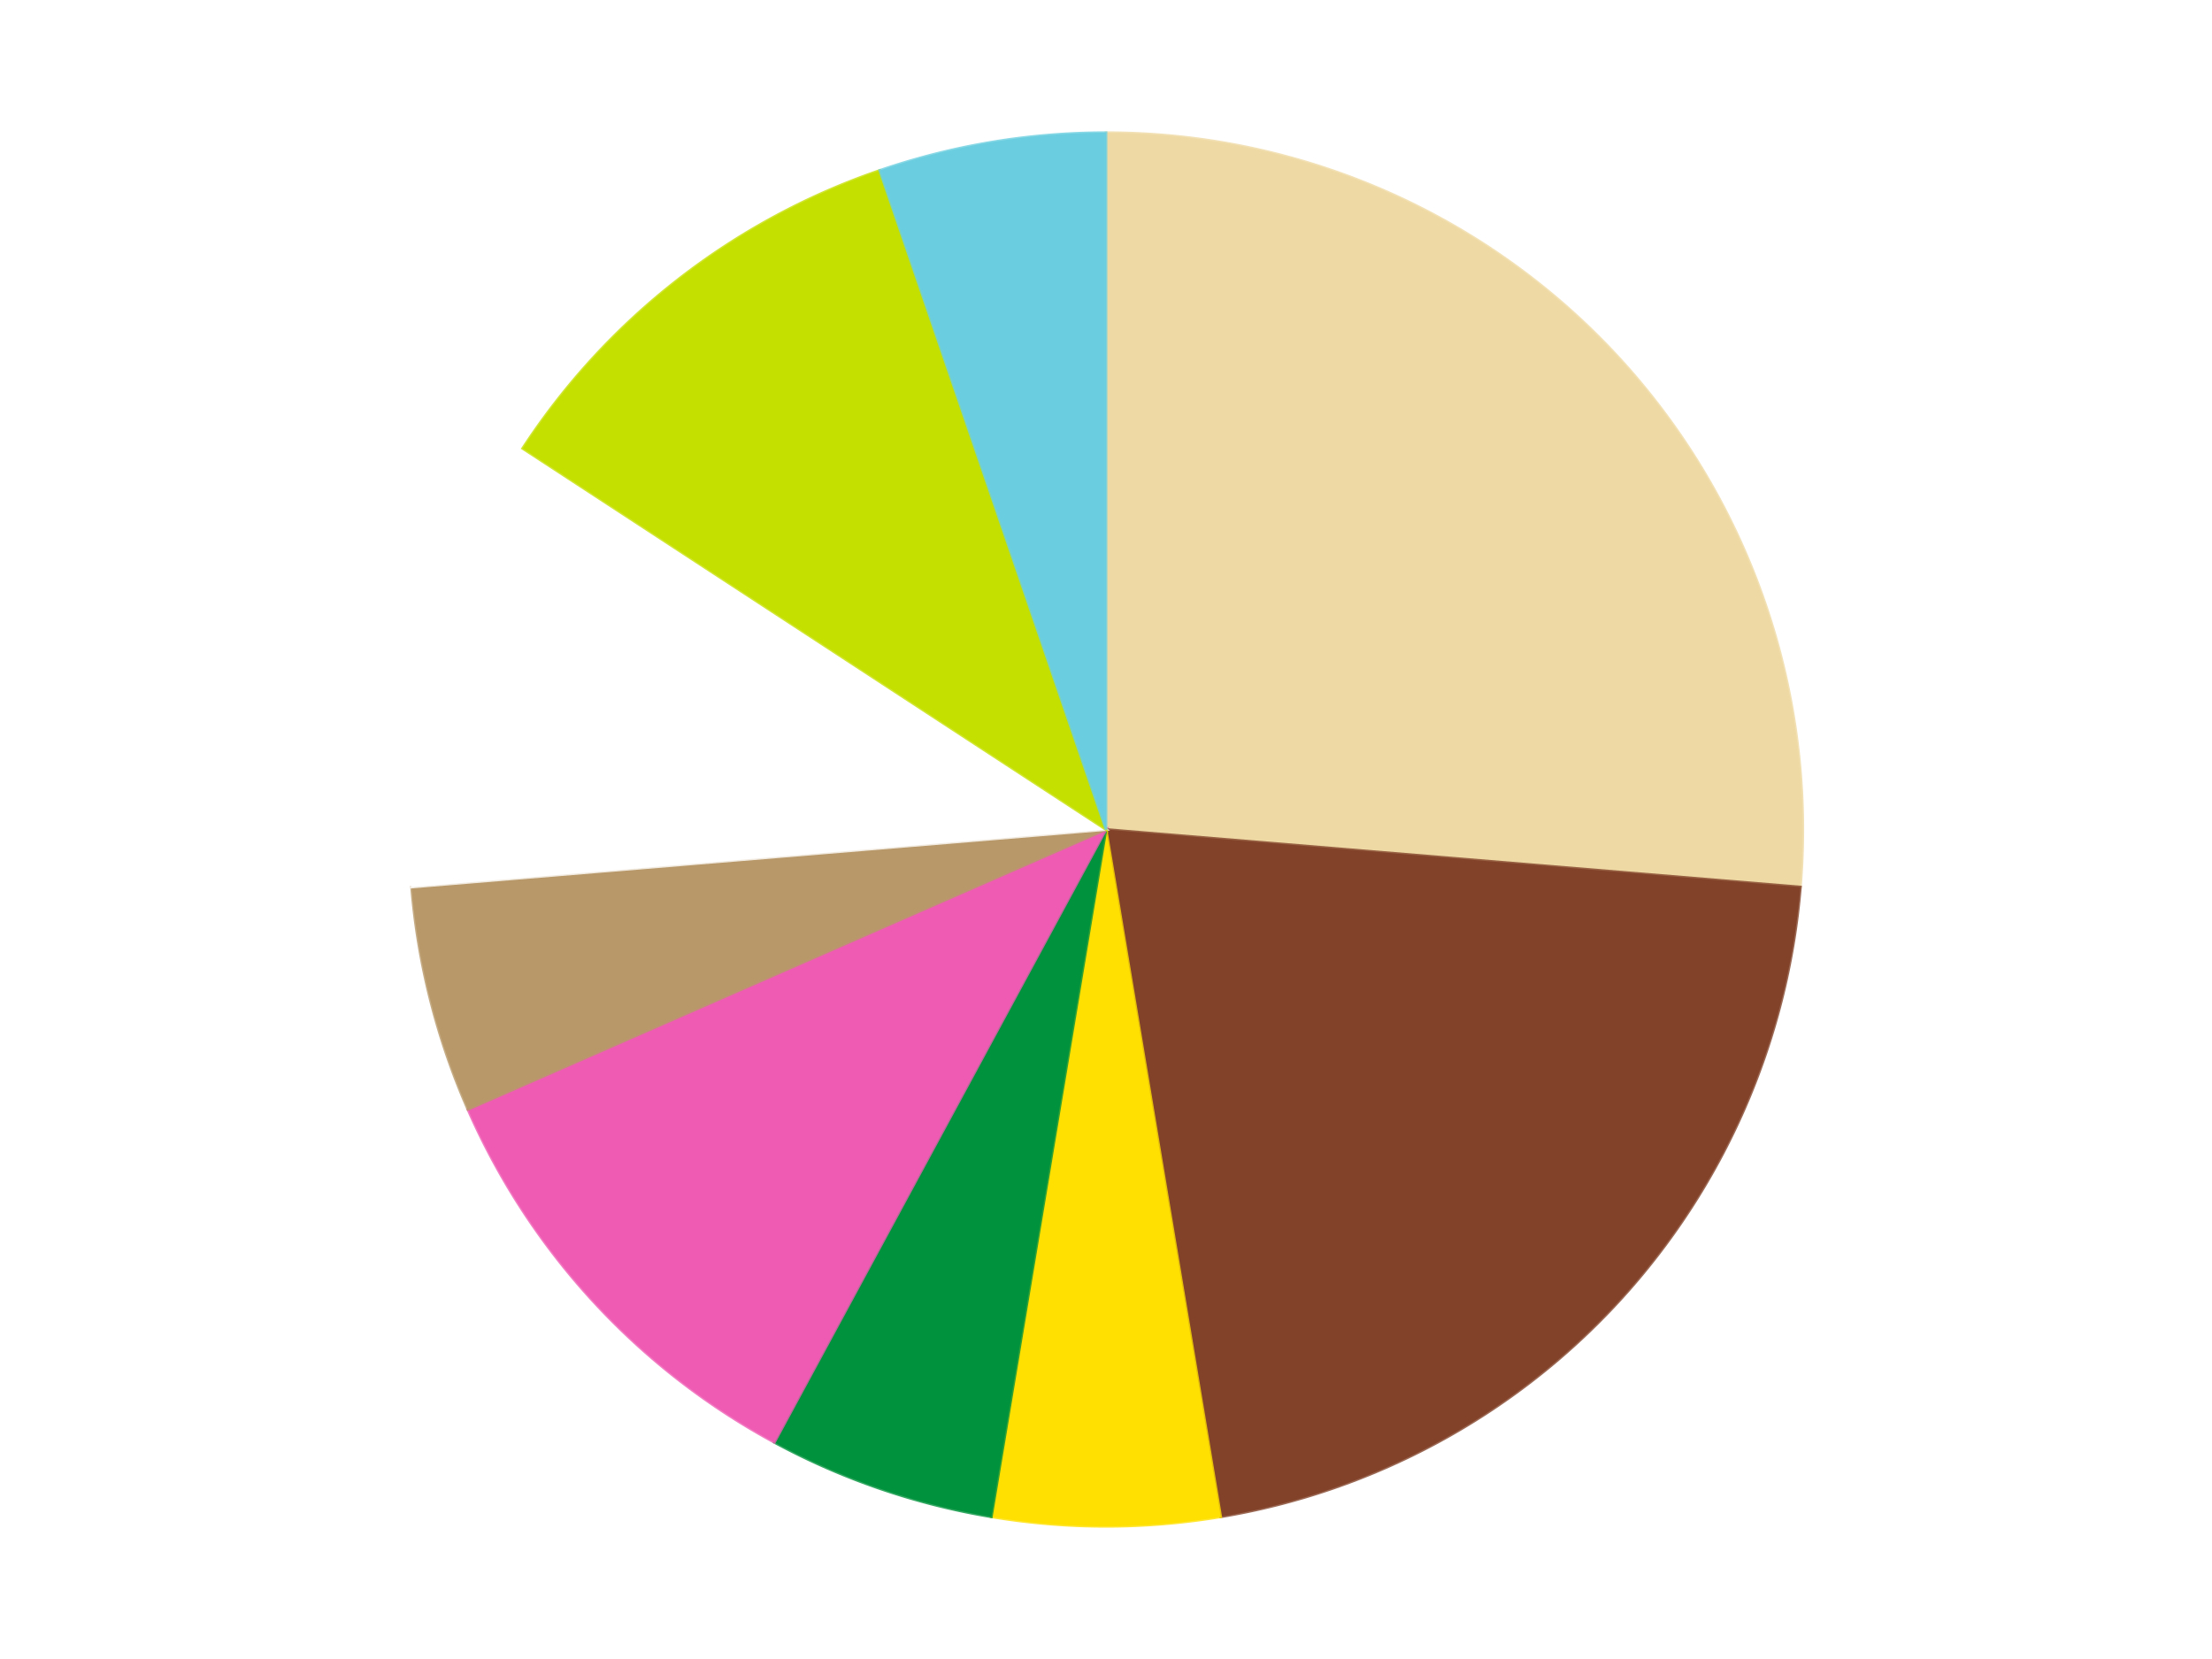 <?xml version='1.0' encoding='utf-8'?>
<svg xmlns="http://www.w3.org/2000/svg" xmlns:xlink="http://www.w3.org/1999/xlink" id="chart-40bfc646-2d7e-4544-b6e6-2171afd68b33" class="pygal-chart" viewBox="0 0 800 600"><!--Generated with pygal 3.0.4 (lxml) ©Kozea 2012-2016 on 2024-07-06--><!--http://pygal.org--><!--http://github.com/Kozea/pygal--><defs><style type="text/css">#chart-40bfc646-2d7e-4544-b6e6-2171afd68b33{-webkit-user-select:none;-webkit-font-smoothing:antialiased;font-family:Consolas,"Liberation Mono",Menlo,Courier,monospace}#chart-40bfc646-2d7e-4544-b6e6-2171afd68b33 .title{font-family:Consolas,"Liberation Mono",Menlo,Courier,monospace;font-size:16px}#chart-40bfc646-2d7e-4544-b6e6-2171afd68b33 .legends .legend text{font-family:Consolas,"Liberation Mono",Menlo,Courier,monospace;font-size:14px}#chart-40bfc646-2d7e-4544-b6e6-2171afd68b33 .axis text{font-family:Consolas,"Liberation Mono",Menlo,Courier,monospace;font-size:10px}#chart-40bfc646-2d7e-4544-b6e6-2171afd68b33 .axis text.major{font-family:Consolas,"Liberation Mono",Menlo,Courier,monospace;font-size:10px}#chart-40bfc646-2d7e-4544-b6e6-2171afd68b33 .text-overlay text.value{font-family:Consolas,"Liberation Mono",Menlo,Courier,monospace;font-size:16px}#chart-40bfc646-2d7e-4544-b6e6-2171afd68b33 .text-overlay text.label{font-family:Consolas,"Liberation Mono",Menlo,Courier,monospace;font-size:10px}#chart-40bfc646-2d7e-4544-b6e6-2171afd68b33 .tooltip{font-family:Consolas,"Liberation Mono",Menlo,Courier,monospace;font-size:14px}#chart-40bfc646-2d7e-4544-b6e6-2171afd68b33 text.no_data{font-family:Consolas,"Liberation Mono",Menlo,Courier,monospace;font-size:64px}
#chart-40bfc646-2d7e-4544-b6e6-2171afd68b33{background-color:transparent}#chart-40bfc646-2d7e-4544-b6e6-2171afd68b33 path,#chart-40bfc646-2d7e-4544-b6e6-2171afd68b33 line,#chart-40bfc646-2d7e-4544-b6e6-2171afd68b33 rect,#chart-40bfc646-2d7e-4544-b6e6-2171afd68b33 circle{-webkit-transition:150ms;-moz-transition:150ms;transition:150ms}#chart-40bfc646-2d7e-4544-b6e6-2171afd68b33 .graph &gt; .background{fill:transparent}#chart-40bfc646-2d7e-4544-b6e6-2171afd68b33 .plot &gt; .background{fill:transparent}#chart-40bfc646-2d7e-4544-b6e6-2171afd68b33 .graph{fill:rgba(0,0,0,.87)}#chart-40bfc646-2d7e-4544-b6e6-2171afd68b33 text.no_data{fill:rgba(0,0,0,1)}#chart-40bfc646-2d7e-4544-b6e6-2171afd68b33 .title{fill:rgba(0,0,0,1)}#chart-40bfc646-2d7e-4544-b6e6-2171afd68b33 .legends .legend text{fill:rgba(0,0,0,.87)}#chart-40bfc646-2d7e-4544-b6e6-2171afd68b33 .legends .legend:hover text{fill:rgba(0,0,0,1)}#chart-40bfc646-2d7e-4544-b6e6-2171afd68b33 .axis .line{stroke:rgba(0,0,0,1)}#chart-40bfc646-2d7e-4544-b6e6-2171afd68b33 .axis .guide.line{stroke:rgba(0,0,0,.54)}#chart-40bfc646-2d7e-4544-b6e6-2171afd68b33 .axis .major.line{stroke:rgba(0,0,0,.87)}#chart-40bfc646-2d7e-4544-b6e6-2171afd68b33 .axis text.major{fill:rgba(0,0,0,1)}#chart-40bfc646-2d7e-4544-b6e6-2171afd68b33 .axis.y .guides:hover .guide.line,#chart-40bfc646-2d7e-4544-b6e6-2171afd68b33 .line-graph .axis.x .guides:hover .guide.line,#chart-40bfc646-2d7e-4544-b6e6-2171afd68b33 .stackedline-graph .axis.x .guides:hover .guide.line,#chart-40bfc646-2d7e-4544-b6e6-2171afd68b33 .xy-graph .axis.x .guides:hover .guide.line{stroke:rgba(0,0,0,1)}#chart-40bfc646-2d7e-4544-b6e6-2171afd68b33 .axis .guides:hover text{fill:rgba(0,0,0,1)}#chart-40bfc646-2d7e-4544-b6e6-2171afd68b33 .reactive{fill-opacity:1.0;stroke-opacity:.8;stroke-width:1}#chart-40bfc646-2d7e-4544-b6e6-2171afd68b33 .ci{stroke:rgba(0,0,0,.87)}#chart-40bfc646-2d7e-4544-b6e6-2171afd68b33 .reactive.active,#chart-40bfc646-2d7e-4544-b6e6-2171afd68b33 .active .reactive{fill-opacity:0.6;stroke-opacity:.9;stroke-width:4}#chart-40bfc646-2d7e-4544-b6e6-2171afd68b33 .ci .reactive.active{stroke-width:1.5}#chart-40bfc646-2d7e-4544-b6e6-2171afd68b33 .series text{fill:rgba(0,0,0,1)}#chart-40bfc646-2d7e-4544-b6e6-2171afd68b33 .tooltip rect{fill:transparent;stroke:rgba(0,0,0,1);-webkit-transition:opacity 150ms;-moz-transition:opacity 150ms;transition:opacity 150ms}#chart-40bfc646-2d7e-4544-b6e6-2171afd68b33 .tooltip .label{fill:rgba(0,0,0,.87)}#chart-40bfc646-2d7e-4544-b6e6-2171afd68b33 .tooltip .label{fill:rgba(0,0,0,.87)}#chart-40bfc646-2d7e-4544-b6e6-2171afd68b33 .tooltip .legend{font-size:.8em;fill:rgba(0,0,0,.54)}#chart-40bfc646-2d7e-4544-b6e6-2171afd68b33 .tooltip .x_label{font-size:.6em;fill:rgba(0,0,0,1)}#chart-40bfc646-2d7e-4544-b6e6-2171afd68b33 .tooltip .xlink{font-size:.5em;text-decoration:underline}#chart-40bfc646-2d7e-4544-b6e6-2171afd68b33 .tooltip .value{font-size:1.5em}#chart-40bfc646-2d7e-4544-b6e6-2171afd68b33 .bound{font-size:.5em}#chart-40bfc646-2d7e-4544-b6e6-2171afd68b33 .max-value{font-size:.75em;fill:rgba(0,0,0,.54)}#chart-40bfc646-2d7e-4544-b6e6-2171afd68b33 .map-element{fill:transparent;stroke:rgba(0,0,0,.54) !important}#chart-40bfc646-2d7e-4544-b6e6-2171afd68b33 .map-element .reactive{fill-opacity:inherit;stroke-opacity:inherit}#chart-40bfc646-2d7e-4544-b6e6-2171afd68b33 .color-0,#chart-40bfc646-2d7e-4544-b6e6-2171afd68b33 .color-0 a:visited{stroke:#F44336;fill:#F44336}#chart-40bfc646-2d7e-4544-b6e6-2171afd68b33 .color-1,#chart-40bfc646-2d7e-4544-b6e6-2171afd68b33 .color-1 a:visited{stroke:#3F51B5;fill:#3F51B5}#chart-40bfc646-2d7e-4544-b6e6-2171afd68b33 .color-2,#chart-40bfc646-2d7e-4544-b6e6-2171afd68b33 .color-2 a:visited{stroke:#009688;fill:#009688}#chart-40bfc646-2d7e-4544-b6e6-2171afd68b33 .color-3,#chart-40bfc646-2d7e-4544-b6e6-2171afd68b33 .color-3 a:visited{stroke:#FFC107;fill:#FFC107}#chart-40bfc646-2d7e-4544-b6e6-2171afd68b33 .color-4,#chart-40bfc646-2d7e-4544-b6e6-2171afd68b33 .color-4 a:visited{stroke:#FF5722;fill:#FF5722}#chart-40bfc646-2d7e-4544-b6e6-2171afd68b33 .color-5,#chart-40bfc646-2d7e-4544-b6e6-2171afd68b33 .color-5 a:visited{stroke:#9C27B0;fill:#9C27B0}#chart-40bfc646-2d7e-4544-b6e6-2171afd68b33 .color-6,#chart-40bfc646-2d7e-4544-b6e6-2171afd68b33 .color-6 a:visited{stroke:#03A9F4;fill:#03A9F4}#chart-40bfc646-2d7e-4544-b6e6-2171afd68b33 .color-7,#chart-40bfc646-2d7e-4544-b6e6-2171afd68b33 .color-7 a:visited{stroke:#8BC34A;fill:#8BC34A}#chart-40bfc646-2d7e-4544-b6e6-2171afd68b33 .color-8,#chart-40bfc646-2d7e-4544-b6e6-2171afd68b33 .color-8 a:visited{stroke:#FF9800;fill:#FF9800}#chart-40bfc646-2d7e-4544-b6e6-2171afd68b33 .text-overlay .color-0 text{fill:black}#chart-40bfc646-2d7e-4544-b6e6-2171afd68b33 .text-overlay .color-1 text{fill:black}#chart-40bfc646-2d7e-4544-b6e6-2171afd68b33 .text-overlay .color-2 text{fill:black}#chart-40bfc646-2d7e-4544-b6e6-2171afd68b33 .text-overlay .color-3 text{fill:black}#chart-40bfc646-2d7e-4544-b6e6-2171afd68b33 .text-overlay .color-4 text{fill:black}#chart-40bfc646-2d7e-4544-b6e6-2171afd68b33 .text-overlay .color-5 text{fill:black}#chart-40bfc646-2d7e-4544-b6e6-2171afd68b33 .text-overlay .color-6 text{fill:black}#chart-40bfc646-2d7e-4544-b6e6-2171afd68b33 .text-overlay .color-7 text{fill:black}#chart-40bfc646-2d7e-4544-b6e6-2171afd68b33 .text-overlay .color-8 text{fill:black}
#chart-40bfc646-2d7e-4544-b6e6-2171afd68b33 text.no_data{text-anchor:middle}#chart-40bfc646-2d7e-4544-b6e6-2171afd68b33 .guide.line{fill:none}#chart-40bfc646-2d7e-4544-b6e6-2171afd68b33 .centered{text-anchor:middle}#chart-40bfc646-2d7e-4544-b6e6-2171afd68b33 .title{text-anchor:middle}#chart-40bfc646-2d7e-4544-b6e6-2171afd68b33 .legends .legend text{fill-opacity:1}#chart-40bfc646-2d7e-4544-b6e6-2171afd68b33 .axis.x text{text-anchor:middle}#chart-40bfc646-2d7e-4544-b6e6-2171afd68b33 .axis.x:not(.web) text[transform]{text-anchor:start}#chart-40bfc646-2d7e-4544-b6e6-2171afd68b33 .axis.x:not(.web) text[transform].backwards{text-anchor:end}#chart-40bfc646-2d7e-4544-b6e6-2171afd68b33 .axis.y text{text-anchor:end}#chart-40bfc646-2d7e-4544-b6e6-2171afd68b33 .axis.y text[transform].backwards{text-anchor:start}#chart-40bfc646-2d7e-4544-b6e6-2171afd68b33 .axis.y2 text{text-anchor:start}#chart-40bfc646-2d7e-4544-b6e6-2171afd68b33 .axis.y2 text[transform].backwards{text-anchor:end}#chart-40bfc646-2d7e-4544-b6e6-2171afd68b33 .axis .guide.line{stroke-dasharray:4,4;stroke:black}#chart-40bfc646-2d7e-4544-b6e6-2171afd68b33 .axis .major.guide.line{stroke-dasharray:6,6;stroke:black}#chart-40bfc646-2d7e-4544-b6e6-2171afd68b33 .horizontal .axis.y .guide.line,#chart-40bfc646-2d7e-4544-b6e6-2171afd68b33 .horizontal .axis.y2 .guide.line,#chart-40bfc646-2d7e-4544-b6e6-2171afd68b33 .vertical .axis.x .guide.line{opacity:0}#chart-40bfc646-2d7e-4544-b6e6-2171afd68b33 .horizontal .axis.always_show .guide.line,#chart-40bfc646-2d7e-4544-b6e6-2171afd68b33 .vertical .axis.always_show .guide.line{opacity:1 !important}#chart-40bfc646-2d7e-4544-b6e6-2171afd68b33 .axis.y .guides:hover .guide.line,#chart-40bfc646-2d7e-4544-b6e6-2171afd68b33 .axis.y2 .guides:hover .guide.line,#chart-40bfc646-2d7e-4544-b6e6-2171afd68b33 .axis.x .guides:hover .guide.line{opacity:1}#chart-40bfc646-2d7e-4544-b6e6-2171afd68b33 .axis .guides:hover text{opacity:1}#chart-40bfc646-2d7e-4544-b6e6-2171afd68b33 .nofill{fill:none}#chart-40bfc646-2d7e-4544-b6e6-2171afd68b33 .subtle-fill{fill-opacity:.2}#chart-40bfc646-2d7e-4544-b6e6-2171afd68b33 .dot{stroke-width:1px;fill-opacity:1;stroke-opacity:1}#chart-40bfc646-2d7e-4544-b6e6-2171afd68b33 .dot.active{stroke-width:5px}#chart-40bfc646-2d7e-4544-b6e6-2171afd68b33 .dot.negative{fill:transparent}#chart-40bfc646-2d7e-4544-b6e6-2171afd68b33 text,#chart-40bfc646-2d7e-4544-b6e6-2171afd68b33 tspan{stroke:none !important}#chart-40bfc646-2d7e-4544-b6e6-2171afd68b33 .series text.active{opacity:1}#chart-40bfc646-2d7e-4544-b6e6-2171afd68b33 .tooltip rect{fill-opacity:.95;stroke-width:.5}#chart-40bfc646-2d7e-4544-b6e6-2171afd68b33 .tooltip text{fill-opacity:1}#chart-40bfc646-2d7e-4544-b6e6-2171afd68b33 .showable{visibility:hidden}#chart-40bfc646-2d7e-4544-b6e6-2171afd68b33 .showable.shown{visibility:visible}#chart-40bfc646-2d7e-4544-b6e6-2171afd68b33 .gauge-background{fill:rgba(229,229,229,1);stroke:none}#chart-40bfc646-2d7e-4544-b6e6-2171afd68b33 .bg-lines{stroke:transparent;stroke-width:2px}</style><script type="text/javascript">window.pygal = window.pygal || {};window.pygal.config = window.pygal.config || {};window.pygal.config['40bfc646-2d7e-4544-b6e6-2171afd68b33'] = {"allow_interruptions": false, "box_mode": "extremes", "classes": ["pygal-chart"], "css": ["file://style.css", "file://graph.css"], "defs": [], "disable_xml_declaration": false, "dots_size": 2.5, "dynamic_print_values": false, "explicit_size": false, "fill": false, "force_uri_protocol": "https", "formatter": null, "half_pie": false, "height": 600, "include_x_axis": false, "inner_radius": 0, "interpolate": null, "interpolation_parameters": {}, "interpolation_precision": 250, "inverse_y_axis": false, "js": ["//kozea.github.io/pygal.js/2.0.x/pygal-tooltips.min.js"], "legend_at_bottom": false, "legend_at_bottom_columns": null, "legend_box_size": 12, "logarithmic": false, "margin": 20, "margin_bottom": null, "margin_left": null, "margin_right": null, "margin_top": null, "max_scale": 16, "min_scale": 4, "missing_value_fill_truncation": "x", "no_data_text": "No data", "no_prefix": false, "order_min": null, "pretty_print": false, "print_labels": false, "print_values": false, "print_values_position": "center", "print_zeroes": true, "range": null, "rounded_bars": null, "secondary_range": null, "show_dots": true, "show_legend": false, "show_minor_x_labels": true, "show_minor_y_labels": true, "show_only_major_dots": false, "show_x_guides": false, "show_x_labels": true, "show_y_guides": true, "show_y_labels": true, "spacing": 10, "stack_from_top": false, "strict": false, "stroke": true, "stroke_style": null, "style": {"background": "transparent", "ci_colors": [], "colors": ["#F44336", "#3F51B5", "#009688", "#FFC107", "#FF5722", "#9C27B0", "#03A9F4", "#8BC34A", "#FF9800", "#E91E63", "#2196F3", "#4CAF50", "#FFEB3B", "#673AB7", "#00BCD4", "#CDDC39", "#9E9E9E", "#607D8B"], "dot_opacity": "1", "font_family": "Consolas, \"Liberation Mono\", Menlo, Courier, monospace", "foreground": "rgba(0, 0, 0, .87)", "foreground_strong": "rgba(0, 0, 0, 1)", "foreground_subtle": "rgba(0, 0, 0, .54)", "guide_stroke_color": "black", "guide_stroke_dasharray": "4,4", "label_font_family": "Consolas, \"Liberation Mono\", Menlo, Courier, monospace", "label_font_size": 10, "legend_font_family": "Consolas, \"Liberation Mono\", Menlo, Courier, monospace", "legend_font_size": 14, "major_guide_stroke_color": "black", "major_guide_stroke_dasharray": "6,6", "major_label_font_family": "Consolas, \"Liberation Mono\", Menlo, Courier, monospace", "major_label_font_size": 10, "no_data_font_family": "Consolas, \"Liberation Mono\", Menlo, Courier, monospace", "no_data_font_size": 64, "opacity": "1.0", "opacity_hover": "0.6", "plot_background": "transparent", "stroke_opacity": ".8", "stroke_opacity_hover": ".9", "stroke_width": "1", "stroke_width_hover": "4", "title_font_family": "Consolas, \"Liberation Mono\", Menlo, Courier, monospace", "title_font_size": 16, "tooltip_font_family": "Consolas, \"Liberation Mono\", Menlo, Courier, monospace", "tooltip_font_size": 14, "transition": "150ms", "value_background": "rgba(229, 229, 229, 1)", "value_colors": [], "value_font_family": "Consolas, \"Liberation Mono\", Menlo, Courier, monospace", "value_font_size": 16, "value_label_font_family": "Consolas, \"Liberation Mono\", Menlo, Courier, monospace", "value_label_font_size": 10}, "title": null, "tooltip_border_radius": 0, "tooltip_fancy_mode": true, "truncate_label": null, "truncate_legend": null, "width": 800, "x_label_rotation": 0, "x_labels": null, "x_labels_major": null, "x_labels_major_count": null, "x_labels_major_every": null, "x_title": null, "xrange": null, "y_label_rotation": 0, "y_labels": null, "y_labels_major": null, "y_labels_major_count": null, "y_labels_major_every": null, "y_title": null, "zero": 0, "legends": ["Tan", "Reddish Brown", "Yellow", "Green", "Dark Pink", "Dark Tan", "White", "Lime", "Medium Azure"]}</script><script type="text/javascript" xlink:href="https://kozea.github.io/pygal.js/2.0.x/pygal-tooltips.min.js"/></defs><title>Pygal</title><g class="graph pie-graph vertical"><rect x="0" y="0" width="800" height="600" class="background"/><g transform="translate(20, 20)" class="plot"><rect x="0" y="0" width="760" height="560" class="background"/><g class="series serie-0 color-0"><g class="slices"><g class="slice" style="fill: #EED9A4; stroke: #EED9A4"><path d="M380 28 A252 252 0 0 1 631.139 300.81 L380 280 A0 0 0 0 0 380 280 z" class="slice reactive tooltip-trigger"/><desc class="value">5</desc><desc class="x centered">472.7012127448146</desc><desc class="y centered">194.6625219751566</desc></g></g></g><g class="series serie-1 color-1"><g class="slices"><g class="slice" style="fill: #82422A; stroke: #82422A"><path d="M631.139 300.81 A252 252 0 0 1 421.478 528.563 L380 280 A0 0 0 0 0 380 280 z" class="slice reactive tooltip-trigger"/><desc class="value">4</desc><desc class="x centered">472.7012127448146</desc><desc class="y centered">365.33747802484334</desc></g></g></g><g class="series serie-2 color-2"><g class="slices"><g class="slice" style="fill: #FFE001; stroke: #FFE001"><path d="M421.478 528.563 A252 252 0 0 1 338.522 528.563 L380 280 A0 0 0 0 0 380 280 z" class="slice reactive tooltip-trigger"/><desc class="value">1</desc><desc class="x centered">380.0</desc><desc class="y centered">406.0</desc></g></g></g><g class="series serie-3 color-3"><g class="slices"><g class="slice" style="fill: #00923D; stroke: #00923D"><path d="M338.522 528.563 A252 252 0 0 1 260.061 501.627 L380 280 A0 0 0 0 0 380 280 z" class="slice reactive tooltip-trigger"/><desc class="value">1</desc><desc class="x centered">339.0878668802099</desc><desc class="y centered">399.17297245427994</desc></g></g></g><g class="series serie-4 color-4"><g class="slices"><g class="slice" style="fill: #EF5BB3; stroke: #EF5BB3"><path d="M260.061 501.627 A252 252 0 0 1 149.225 381.227 L380 280 A0 0 0 0 0 380 280 z" class="slice reactive tooltip-trigger"/><desc class="value">2</desc><desc class="x centered">287.2987872551854</desc><desc class="y centered">365.3374780248434</desc></g></g></g><g class="series serie-5 color-5"><g class="slices"><g class="slice" style="fill: #B89869; stroke: #B89869"><path d="M149.225 381.227 A252 252 0 0 1 128.861 300.81 L380 280 A0 0 0 0 0 380 280 z" class="slice reactive tooltip-trigger"/><desc class="value">1</desc><desc class="x centered">257.85556649164437</desc><desc class="y centered">310.9311713797408</desc></g></g></g><g class="series serie-6 color-6"><g class="slices"><g class="slice" style="fill: #FFFFFF; stroke: #FFFFFF"><path d="M128.861 300.81 A252 252 0 0 1 169.034 142.169 L380 280 A0 0 0 0 0 380 280 z" class="slice reactive tooltip-trigger"/><desc class="value">2</desc><desc class="x centered">257.85556649164437</desc><desc class="y centered">249.06882862025935</desc></g></g></g><g class="series serie-7 color-7"><g class="slices"><g class="slice" style="fill: #C4E000; stroke: #C4E000"><path d="M169.034 142.169 A252 252 0 0 1 298.176 41.654 L380 280 A0 0 0 0 0 380 280 z" class="slice reactive tooltip-trigger"/><desc class="value">2</desc><desc class="x centered">302.60919820110183</desc><desc class="y centered">180.56829581605444</desc></g></g></g><g class="series serie-8 color-8"><g class="slices"><g class="slice" style="fill: #6ACEE0; stroke: #6ACEE0"><path d="M298.176 41.654 A252 252 0 0 1 380 28 L380 280 A0 0 0 0 0 380 280 z" class="slice reactive tooltip-trigger"/><desc class="value">1</desc><desc class="x centered">359.2610816246274</desc><desc class="y centered">155.718475771257</desc></g></g></g></g><g class="titles"/><g transform="translate(20, 20)" class="plot overlay"><g class="series serie-0 color-0"/><g class="series serie-1 color-1"/><g class="series serie-2 color-2"/><g class="series serie-3 color-3"/><g class="series serie-4 color-4"/><g class="series serie-5 color-5"/><g class="series serie-6 color-6"/><g class="series serie-7 color-7"/><g class="series serie-8 color-8"/></g><g transform="translate(20, 20)" class="plot text-overlay"><g class="series serie-0 color-0"/><g class="series serie-1 color-1"/><g class="series serie-2 color-2"/><g class="series serie-3 color-3"/><g class="series serie-4 color-4"/><g class="series serie-5 color-5"/><g class="series serie-6 color-6"/><g class="series serie-7 color-7"/><g class="series serie-8 color-8"/></g><g transform="translate(20, 20)" class="plot tooltip-overlay"><g transform="translate(0 0)" style="opacity: 0" class="tooltip"><rect rx="0" ry="0" width="0" height="0" class="tooltip-box"/><g class="text"/></g></g></g></svg>